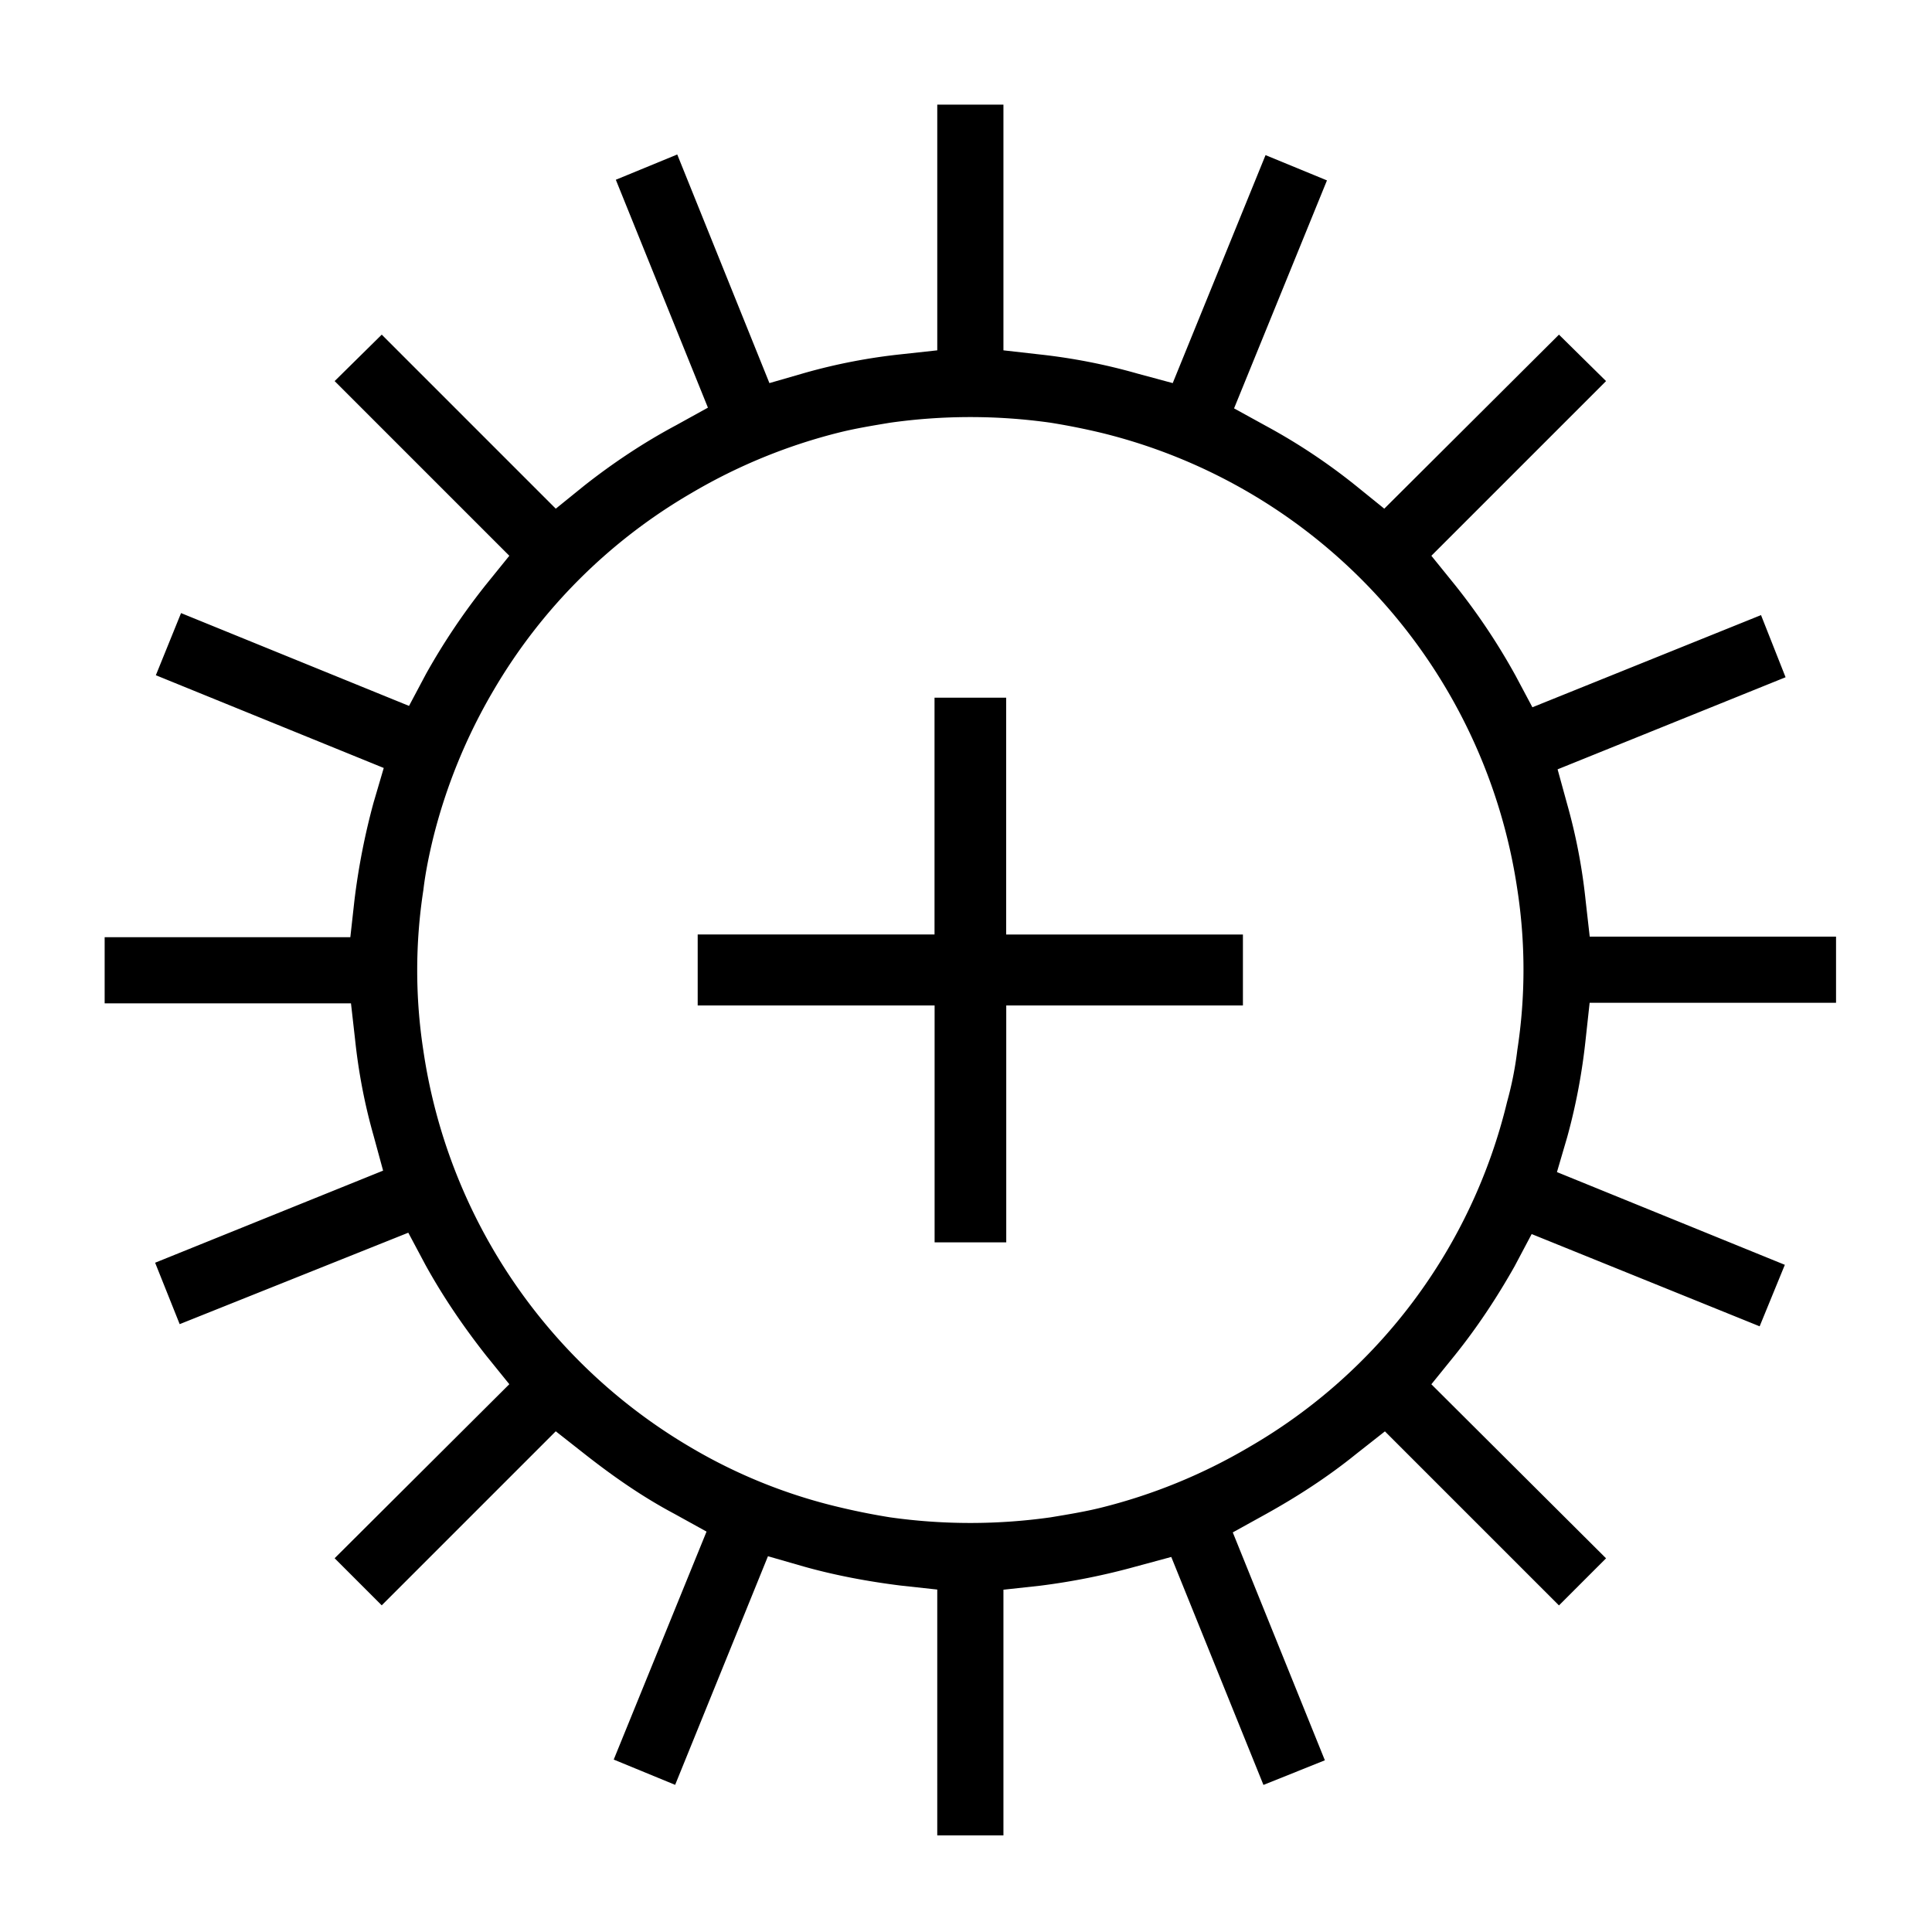<svg xmlns="http://www.w3.org/2000/svg" viewBox="0 0 24 24">
  <g clip-path="url(#a)">
    <path d="m19.697 12.915.05-.458h3.061v-.822h-3.06l-.051-.45a7.09 7.09 0 0 0-.229-1.195l-.119-.433 2.832-1.144-.305-.772-2.84 1.145-.212-.398a7.924 7.924 0 0 0-.755-1.128l-.288-.356 2.17-2.17-.585-.577-2.17 2.162-.356-.288a7.425 7.425 0 0 0-1.11-.738l-.4-.22 1.154-2.832-.763-.314-1.153 2.832-.441-.119a7.3 7.3 0 0 0-1.212-.237l-.45-.051V1.3h-.822v3.052l-.458.05a7.153 7.153 0 0 0-1.187.23l-.44.127-1.145-2.84-.763.314 1.144 2.831-.398.22c-.399.213-.78.467-1.136.747l-.356.288-2.162-2.162-.585.577 2.17 2.17-.288.356a8.2 8.2 0 0 0-.746 1.11l-.212.399-2.832-1.153-.313.772L4.767 9.54l-.127.432a8.51 8.51 0 0 0-.237 1.212l-.051.458H1.3v.822h3.06l.051.45c.043.407.119.805.23 1.195l.118.433-2.832 1.144.305.763 2.84-1.136.212.398c.22.399.475.772.755 1.128l.288.356-2.17 2.162.585.585 2.162-2.162.356.28c.356.28.72.534 1.119.746l.398.22-1.153 2.832.763.314 1.153-2.84.441.127c.39.11.797.186 1.204.237l.458.05V22.8h.822v-3.052l.458-.05a8.342 8.342 0 0 0 1.187-.238l.44-.119 1.145 2.832.763-.306-1.144-2.831.398-.22c.399-.221.78-.467 1.136-.755l.356-.28 2.162 2.162.585-.585-2.17-2.162.288-.356c.28-.348.526-.72.746-1.11l.212-.4 2.832 1.146.313-.764-2.831-1.152.127-.433c.11-.398.186-.805.229-1.212Zm-.848.127a4.314 4.314 0 0 1-.127.644 6.79 6.79 0 0 1-3.205 4.29 6.896 6.896 0 0 1-1.848.755c-.203.05-.415.084-.619.118a7.133 7.133 0 0 1-1.992 0 8.412 8.412 0 0 1-.636-.127 6.61 6.61 0 0 1-1.848-.746 6.874 6.874 0 0 1-3.315-4.926 6.541 6.541 0 0 1 0-1.992c.025-.212.068-.424.119-.636a6.895 6.895 0 0 1 .754-1.848 6.811 6.811 0 0 1 2.459-2.45 6.896 6.896 0 0 1 1.848-.755c.204-.05.415-.084.619-.118a7.129 7.129 0 0 1 1.992 0c.212.034.424.076.636.127a6.875 6.875 0 0 1 5.163 5.672 6.543 6.543 0 0 1 0 1.992Z"/>
    <path d="M15.44 11.61v.88H12.5v2.943h-.89V12.49H8.667v-.882h2.942V8.667h.89v2.942h2.942Z"/>
  </g>
  <defs>
    <clipPath id="a">
      <path d="M0 0h21.509v21.5H0z" transform="translate(1.3 1.3)"/>
    </clipPath>
  </defs>
</svg>

